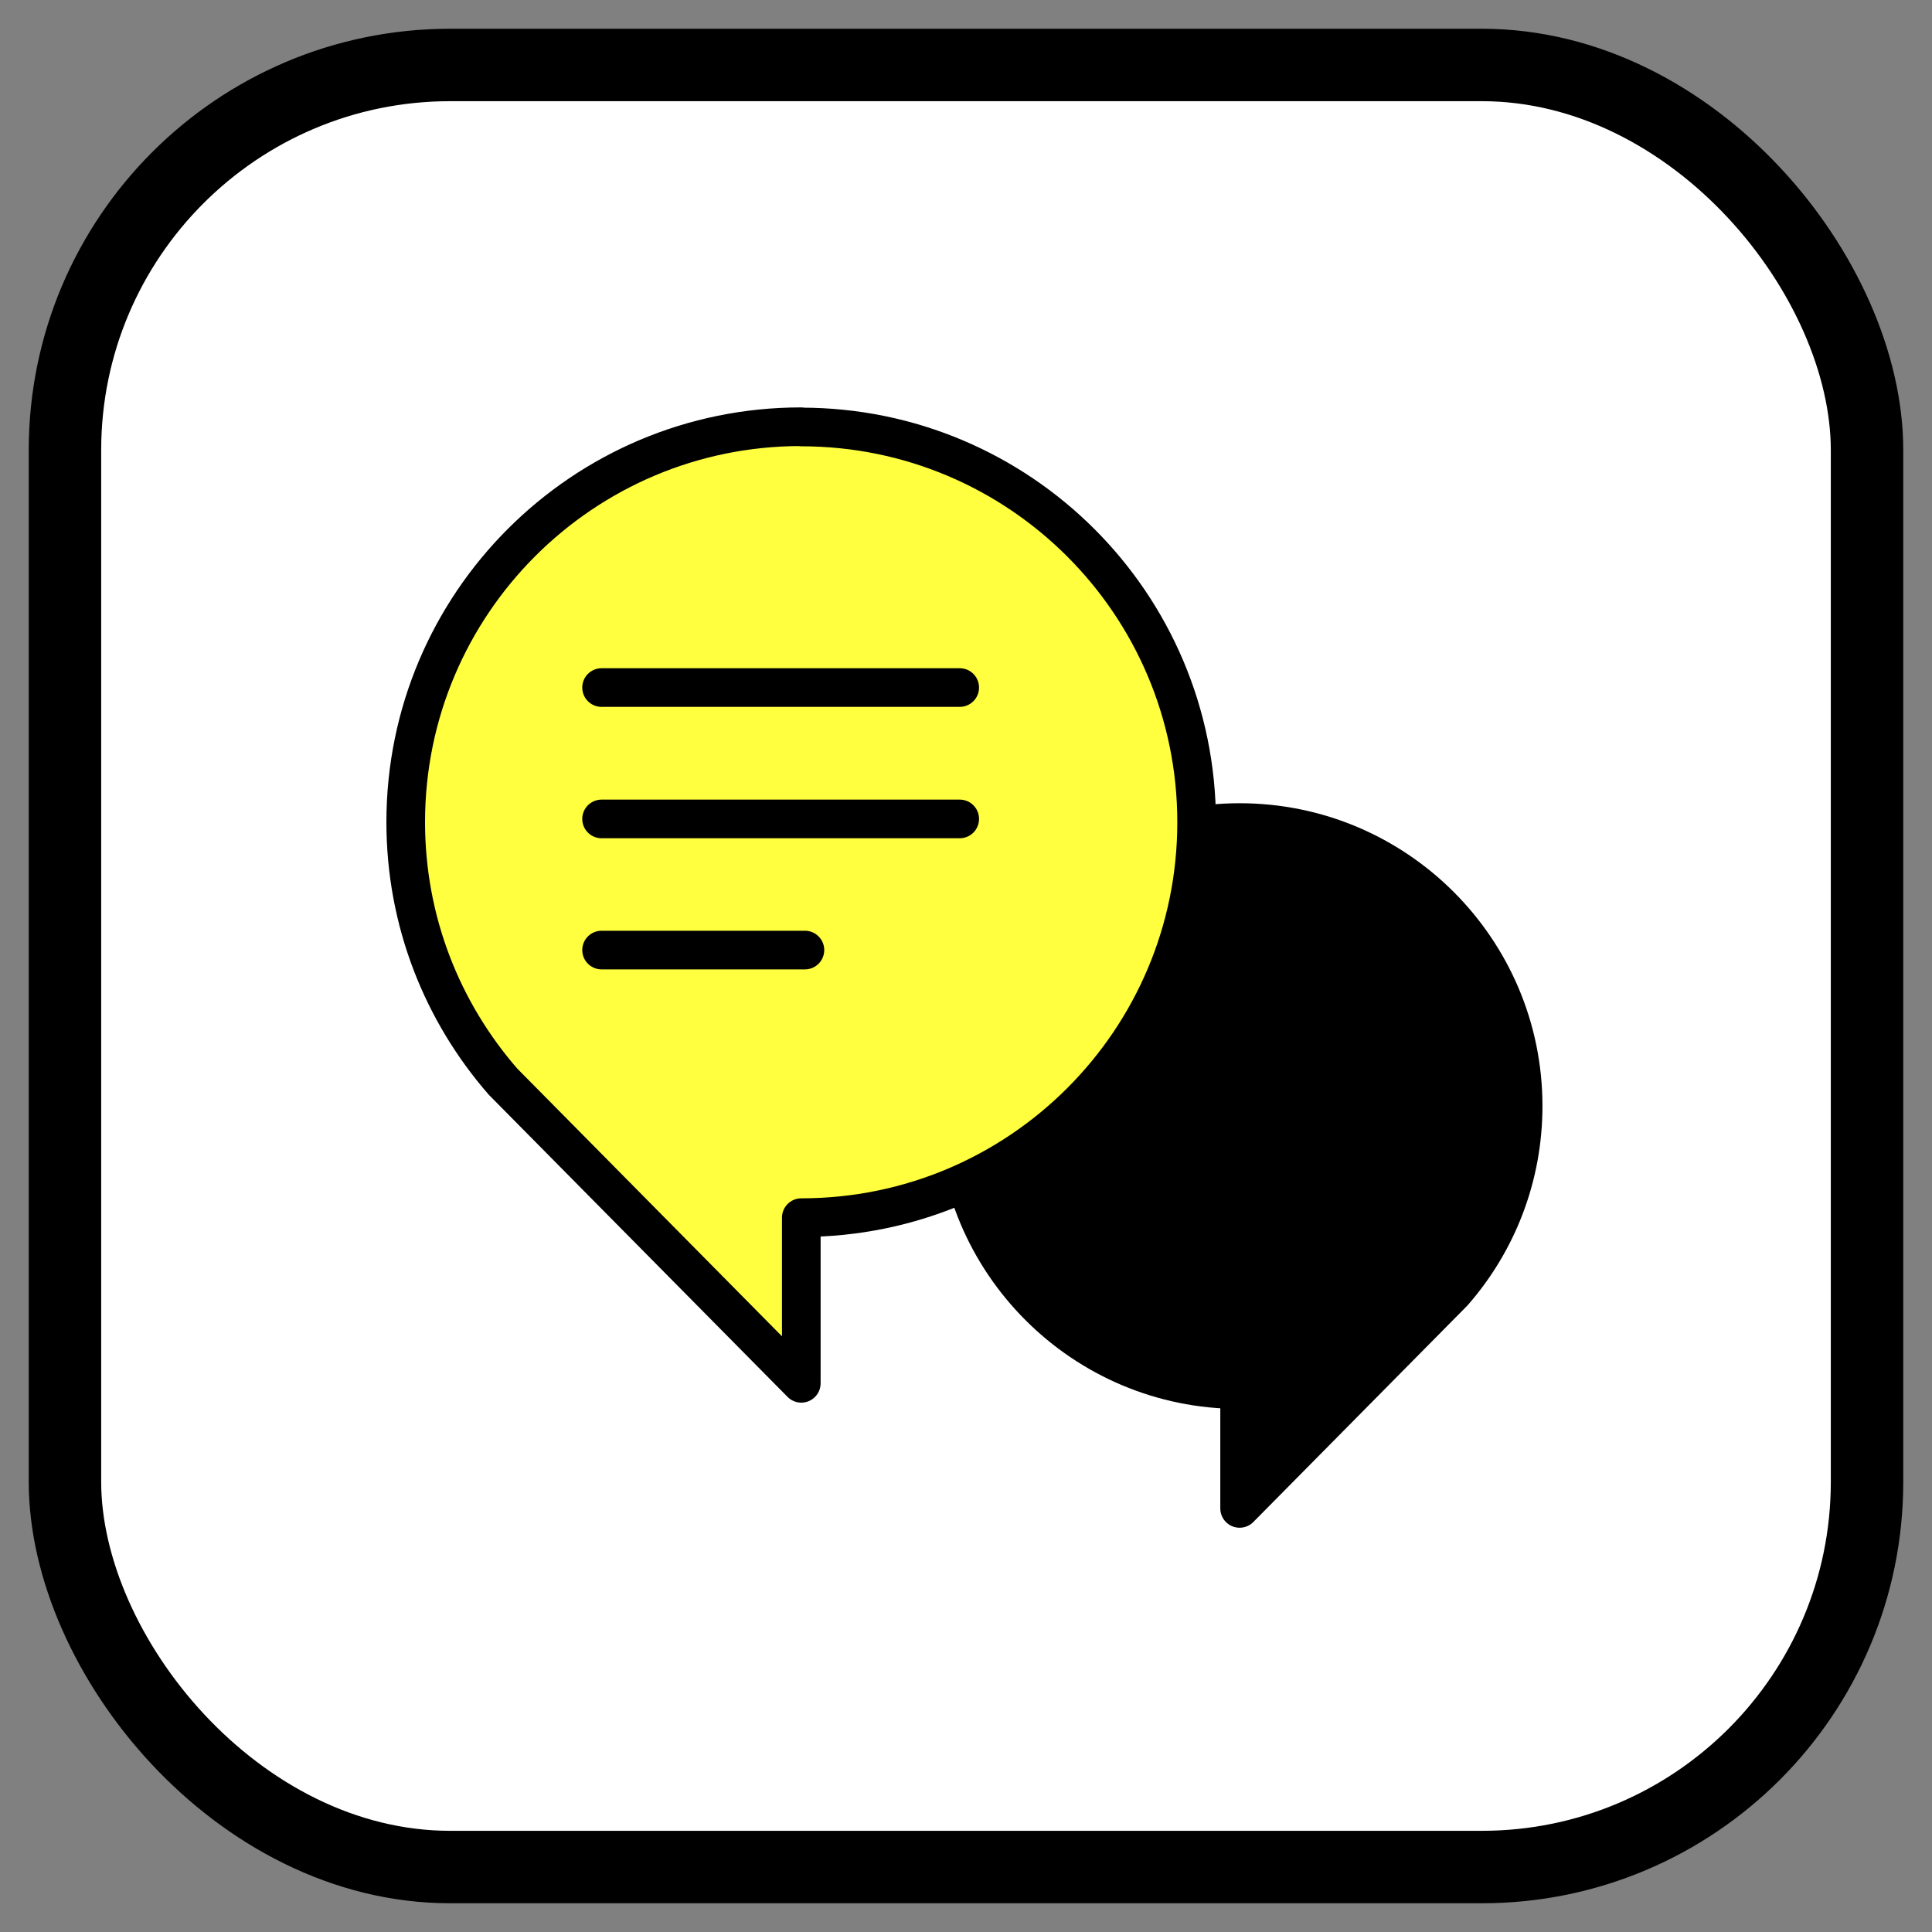 <?xml version="1.0" encoding="UTF-8"?><svg id="Layer_1" xmlns="http://www.w3.org/2000/svg" viewBox="0 0 80 80"><rect x="0" y="0" width="80" height="80" fill="#808080" stroke="none"/><defs><style>.cls-1{fill:#ffff3f;}.cls-1,.cls-2,.cls-3{stroke:#000;stroke-linecap:round;stroke-linejoin:round;}.cls-1,.cls-3{stroke-width:1.6px;}.cls-2{fill:#fff;stroke-width:3px;}</style></defs><rect class="cls-2" x="2.69" y="2.69" width="74.62" height="74.62" rx="15.95" ry="15.95"/><path class="cls-3" d="M51.33,34.06c6.48,0,11.74,5.26,11.74,11.74,0,2.95-1.09,5.65-2.89,7.71l-8.85,8.95v-4.92c-6.48,0-11.74-5.26-11.74-11.74,0-6.48,5.26-11.74,11.74-11.74Z"/><path class="cls-1" d="M33.17,17.67c-9.04,0-16.37,7.33-16.37,16.37,0,4.12,1.52,7.87,4.03,10.75l12.35,12.49v-6.86c9.04,0,16.37-7.33,16.37-16.37,0-9.04-7.33-16.37-16.37-16.37Z"/><line class="cls-1" x1="24.91" y1="28.47" x2="39.74" y2="28.47"/><line class="cls-1" x1="24.91" y1="33.91" x2="39.74" y2="33.91"/><line class="cls-1" x1="24.91" y1="39.34" x2="33.33" y2="39.34"/></svg>